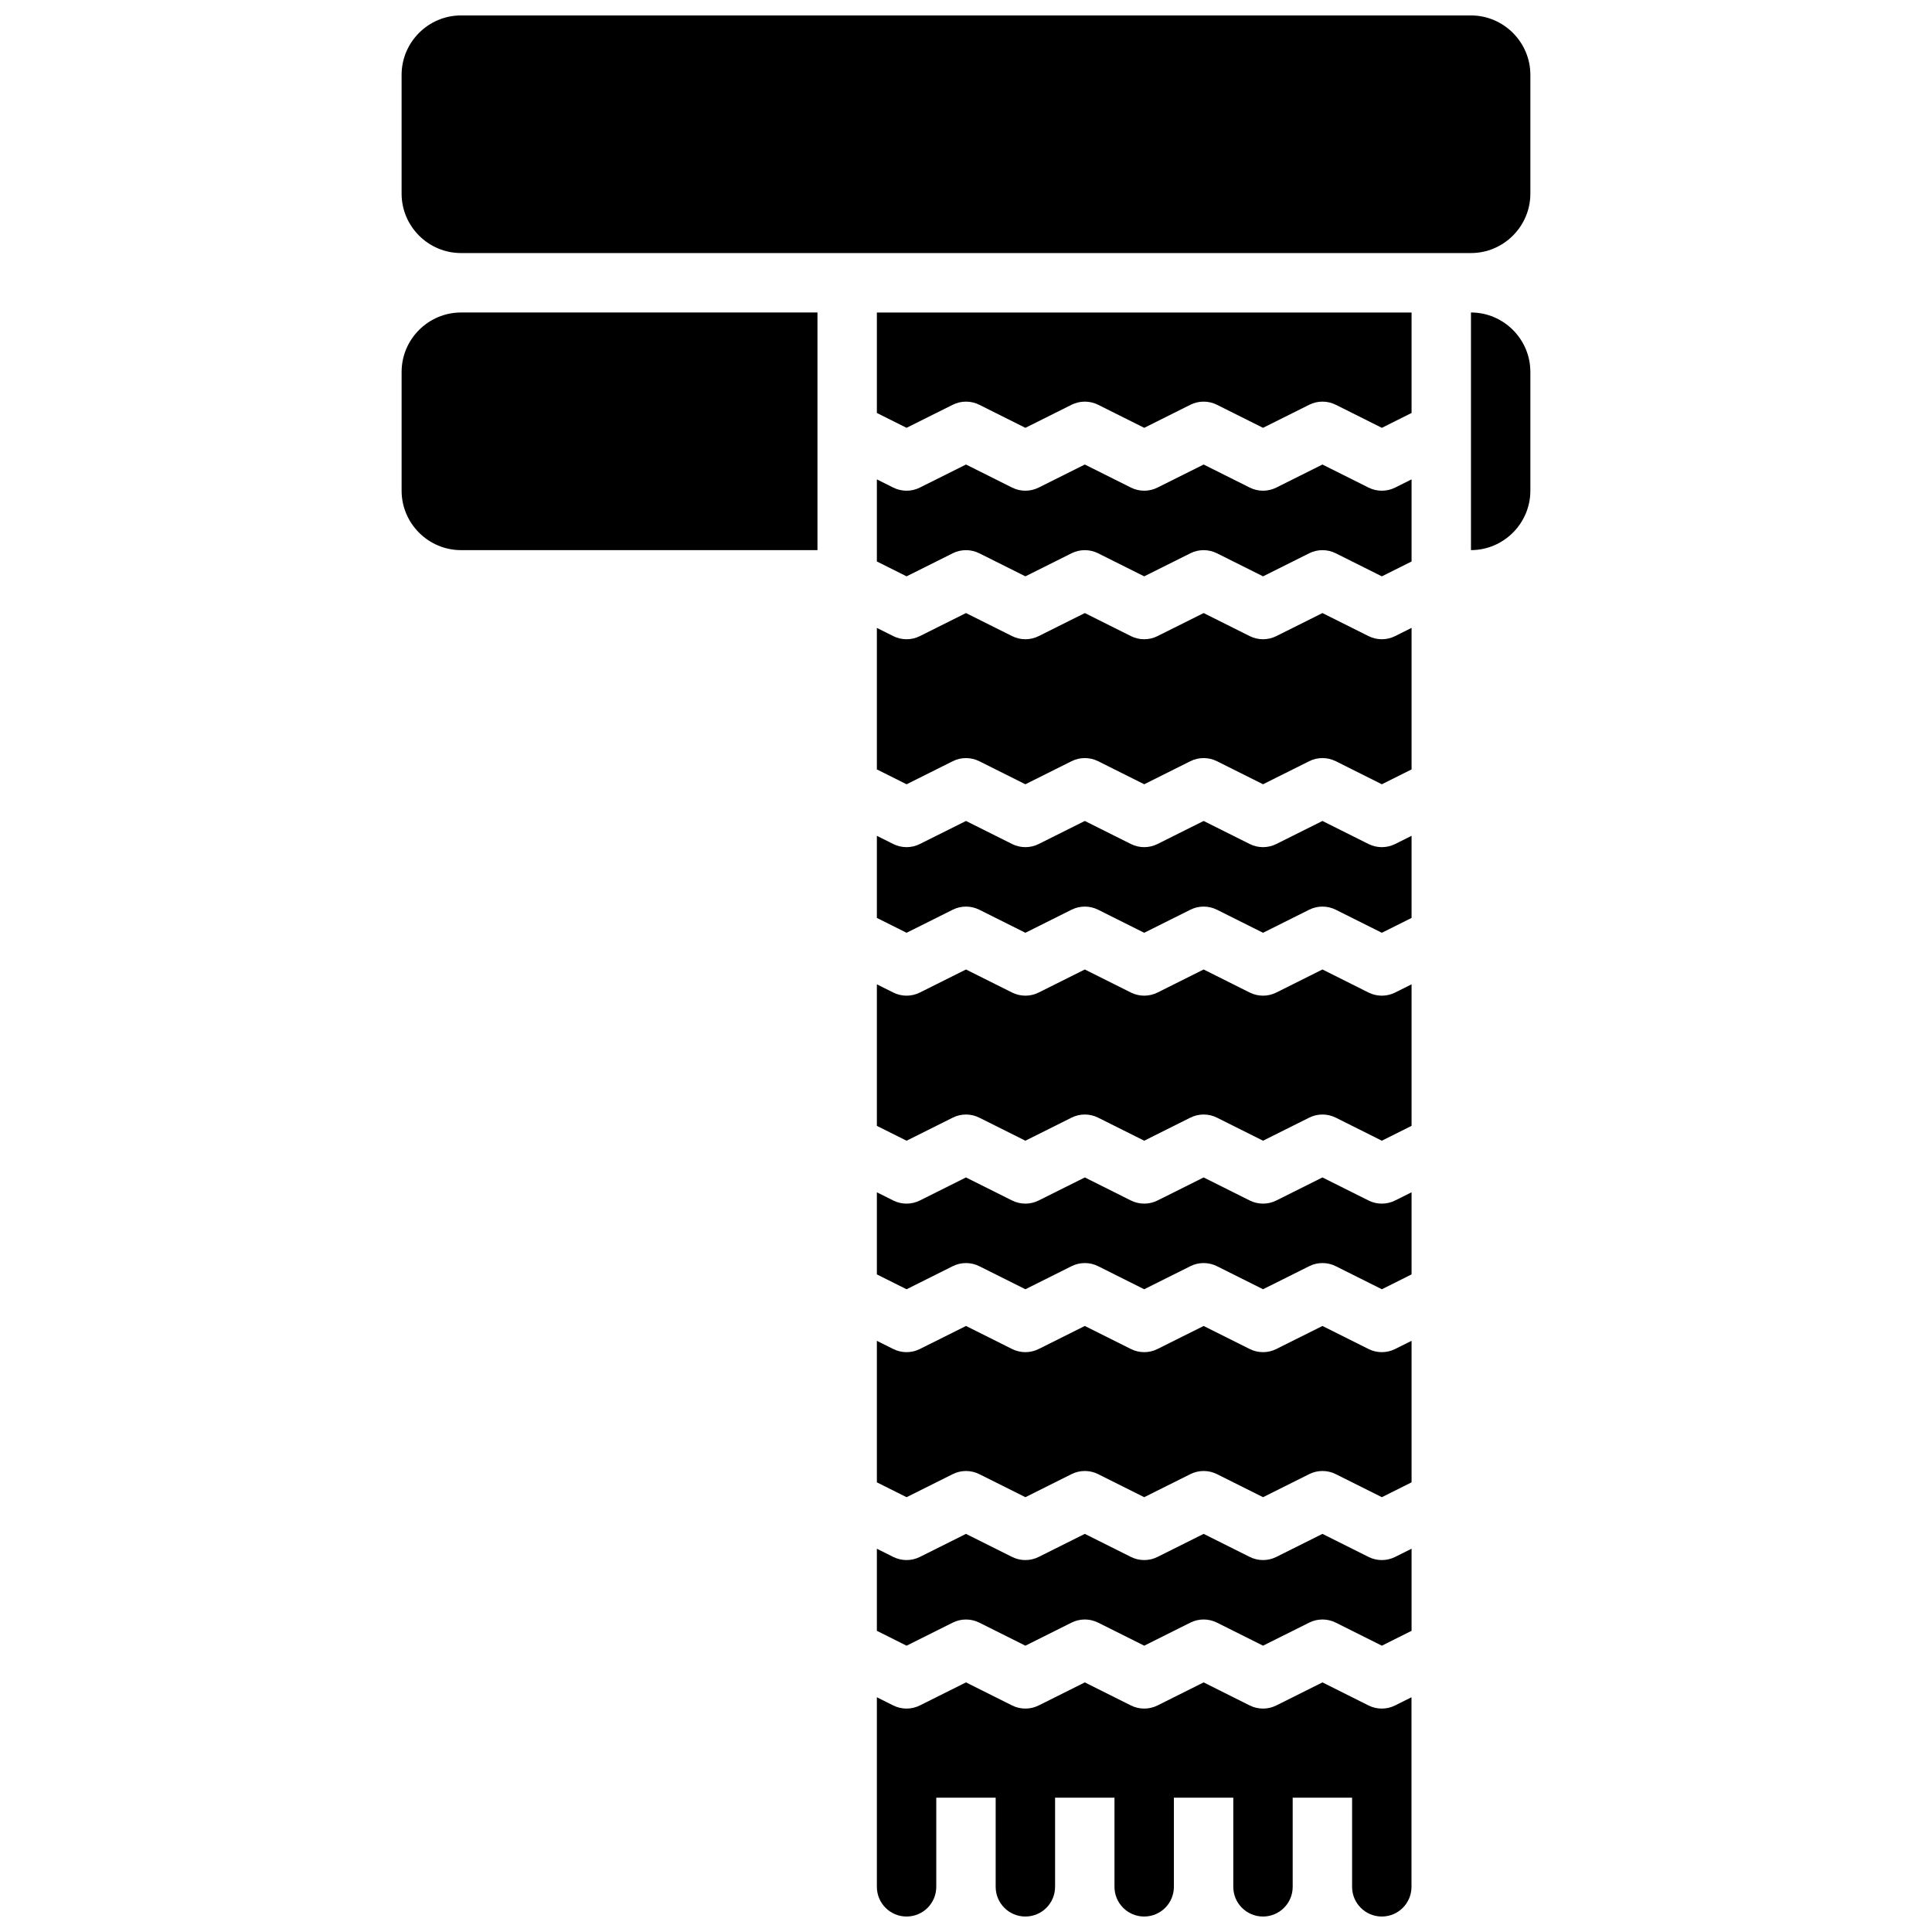 <?xml version="1.0" encoding="UTF-8"?>
<!-- Uploaded to: ICON Repo, www.svgrepo.com, Generator: ICON Repo Mixer Tools -->
<svg width="800px" height="800px" version="1.1" viewBox="144 144 512 512" xmlns="http://www.w3.org/2000/svg">
 <defs>
  <clipPath id="b">
   <path d="m250 148.09h300v63.906h-300z"/>
  </clipPath>
  <clipPath id="a">
   <path d="m376 589h143v62.902h-143z"/>
  </clipPath>
 </defs>
 <g clip-path="url(#b)">
  <path d="m533.82 148.09h-267.65c-8.66 0-15.742 7.086-15.742 15.742v31.488c0 8.66 7.086 15.742 15.742 15.742h267.65c8.66 0 15.742-7.086 15.742-15.742v-31.488c0-8.656-7.086-15.742-15.742-15.742z"/>
 </g>
 <path d="m250.43 242.56v31.488c0 8.66 7.086 15.742 15.742 15.742h94.465v-62.977h-94.461c-8.66 0-15.746 7.086-15.746 15.746z"/>
 <path d="m533.82 226.81v62.977c8.66 0 15.742-7.086 15.742-15.742v-31.488c0-8.66-7.086-15.746-15.742-15.746z"/>
 <path d="m506.69 367.68-12.227-6.117-12.227 6.109c-2.211 1.109-4.824 1.109-7.047 0l-12.211-6.109-12.227 6.109c-2.211 1.109-4.824 1.109-7.047 0l-12.215-6.109-12.227 6.109c-2.211 1.109-4.824 1.109-7.047 0l-12.215-6.109-12.227 6.109c-2.211 1.109-4.824 1.109-7.047 0l-4.344-2.172v21.758l7.871 3.938 12.227-6.109c2.211-1.109 4.824-1.109 7.047 0l12.215 6.109 12.227-6.109c2.211-1.109 4.824-1.109 7.047 0l12.215 6.109 12.227-6.109c2.211-1.109 4.824-1.109 7.047 0l12.215 6.109 12.227-6.109c2.211-1.109 4.824-1.109 7.047 0l12.215 6.109 7.871-3.938v-21.758l-4.352 2.172c-2.215 1.109-4.828 1.109-7.039 0.008z"/>
 <path d="m506.69 462.15-12.227-6.117-12.227 6.109c-2.211 1.109-4.824 1.109-7.047 0l-12.211-6.109-12.227 6.109c-2.211 1.109-4.824 1.109-7.047 0l-12.215-6.109-12.227 6.109c-2.211 1.109-4.824 1.109-7.047 0l-12.215-6.109-12.227 6.109c-2.211 1.109-4.824 1.109-7.047 0l-4.344-2.172v21.758l7.871 3.938 12.227-6.109c2.211-1.109 4.824-1.109 7.047 0l12.215 6.106 12.227-6.109c2.211-1.109 4.824-1.109 7.047 0l12.215 6.109 12.227-6.109c2.211-1.109 4.824-1.109 7.047 0l12.215 6.109 12.227-6.109c2.211-1.109 4.824-1.109 7.047 0l12.215 6.109 7.871-3.938v-21.758l-4.352 2.172c-2.215 1.113-4.828 1.113-7.039 0.012z"/>
 <path d="m506.69 407.04-12.227-6.117-12.227 6.109c-2.211 1.109-4.824 1.109-7.047 0l-12.211-6.109-12.227 6.109c-2.211 1.109-4.824 1.109-7.047 0l-12.215-6.109-12.227 6.109c-2.211 1.109-4.824 1.109-7.047 0l-12.215-6.109-12.227 6.109c-2.211 1.109-4.824 1.109-7.047 0l-4.344-2.172v37.504l7.871 3.938 12.227-6.109c2.211-1.109 4.824-1.109 7.047 0l12.215 6.106 12.227-6.109c2.211-1.109 4.824-1.109 7.047 0l12.215 6.109 12.227-6.109c2.211-1.109 4.824-1.109 7.047 0l12.215 6.109 12.227-6.109c2.211-1.109 4.824-1.109 7.047 0l12.215 6.109 7.871-3.938v-37.504l-4.352 2.172c-2.215 1.113-4.828 1.113-7.039 0.012z"/>
 <path d="m506.69 312.58-12.227-6.113-12.227 6.109c-2.211 1.109-4.824 1.109-7.047 0l-12.211-6.109-12.227 6.109c-2.211 1.109-4.824 1.109-7.047 0l-12.215-6.109-12.227 6.109c-2.211 1.109-4.824 1.109-7.047 0l-12.215-6.109-12.227 6.109c-2.211 1.109-4.824 1.109-7.047 0l-4.344-2.176v37.504l7.871 3.938 12.227-6.109c2.211-1.109 4.824-1.109 7.047 0l12.215 6.106 12.227-6.109c2.211-1.109 4.824-1.109 7.047 0l12.215 6.109 12.227-6.109c2.211-1.109 4.824-1.109 7.047 0l12.215 6.109 12.227-6.109c2.211-1.109 4.824-1.109 7.047 0l12.215 6.109 7.871-3.938v-37.504l-4.352 2.172c-2.215 1.117-4.828 1.117-7.039 0.012z"/>
 <g clip-path="url(#a)">
  <path d="m506.69 595.97-12.227-6.117-12.227 6.109c-2.211 1.109-4.824 1.109-7.047 0l-12.211-6.109-12.227 6.109c-2.211 1.109-4.824 1.109-7.047 0l-12.215-6.109-12.227 6.109c-2.211 1.109-4.824 1.109-7.047 0l-12.215-6.109-12.227 6.109c-2.211 1.109-4.824 1.109-7.047 0l-4.344-2.172v50.238c0 4.352 3.527 7.871 7.871 7.871s7.871-3.519 7.871-7.871v-23.617h15.742v23.617c0 4.352 3.527 7.871 7.871 7.871s7.871-3.519 7.871-7.871v-23.617h15.742v23.617c0 4.352 3.527 7.871 7.871 7.871s7.871-3.519 7.871-7.871v-23.617h15.742v23.617c0 4.352 3.527 7.871 7.871 7.871s7.871-3.519 7.871-7.871v-23.617h15.742v23.617c0 4.352 3.527 7.871 7.871 7.871s7.871-3.519 7.871-7.871v-50.238l-4.352 2.172c-2.199 1.109-4.812 1.109-7.023 0.008z"/>
 </g>
 <path d="m506.69 501.51-12.227-6.117-12.227 6.109c-2.211 1.109-4.824 1.109-7.047 0l-12.211-6.109-12.227 6.109c-2.211 1.109-4.824 1.109-7.047 0l-12.215-6.109-12.227 6.109c-2.211 1.109-4.824 1.109-7.047 0l-12.215-6.109-12.227 6.109c-2.211 1.109-4.824 1.109-7.047 0l-4.344-2.172v37.504l7.871 3.938 12.227-6.109c2.211-1.109 4.824-1.109 7.047 0l12.215 6.106 12.227-6.109c2.211-1.109 4.824-1.109 7.047 0l12.215 6.109 12.227-6.109c2.211-1.109 4.824-1.109 7.047 0l12.215 6.109 12.227-6.109c2.211-1.109 4.824-1.109 7.047 0l12.215 6.109 7.871-3.938v-37.504l-4.352 2.172c-2.215 1.113-4.828 1.113-7.039 0.012z"/>
 <path d="m506.69 556.61-12.227-6.117-12.227 6.109c-2.211 1.109-4.824 1.109-7.047 0l-12.211-6.109-12.227 6.109c-2.211 1.109-4.824 1.109-7.047 0l-12.215-6.109-12.227 6.109c-2.211 1.109-4.824 1.109-7.047 0l-12.215-6.109-12.227 6.109c-2.211 1.109-4.824 1.109-7.047 0l-4.344-2.172v21.758l7.871 3.938 12.227-6.109c2.211-1.109 4.824-1.109 7.047 0l12.215 6.106 12.227-6.109c2.211-1.109 4.824-1.109 7.047 0l12.215 6.109 12.227-6.109c2.211-1.109 4.824-1.109 7.047 0l12.215 6.109 12.227-6.109c2.211-1.109 4.824-1.109 7.047 0l12.215 6.109 7.871-3.938v-21.758l-4.352 2.172c-2.215 1.113-4.828 1.113-7.039 0.012z"/>
 <path d="m506.69 273.22-12.227-6.117-12.227 6.109c-2.211 1.109-4.824 1.109-7.047 0l-12.211-6.109-12.227 6.109c-2.211 1.109-4.824 1.109-7.047 0l-12.215-6.109-12.227 6.109c-2.211 1.109-4.824 1.109-7.047 0l-12.215-6.109-12.227 6.109c-2.211 1.109-4.824 1.109-7.047 0l-4.344-2.172v21.758l7.871 3.938 12.227-6.109c2.211-1.109 4.824-1.109 7.047 0l12.215 6.109 12.227-6.109c2.211-1.109 4.824-1.109 7.047 0l12.215 6.109 12.227-6.109c2.211-1.109 4.824-1.109 7.047 0l12.215 6.109 12.227-6.109c2.211-1.109 4.824-1.109 7.047 0l12.215 6.109 7.871-3.938v-21.758l-4.352 2.172c-2.215 1.109-4.828 1.109-7.039 0.008z"/>
 <path d="m376.38 253.44 7.871 3.938 12.227-6.109c2.211-1.109 4.824-1.109 7.047 0l12.215 6.109 12.227-6.109c2.211-1.109 4.824-1.109 7.047 0l12.215 6.109 12.227-6.109c2.211-1.109 4.824-1.109 7.047 0l12.215 6.109 12.227-6.109c2.211-1.109 4.824-1.109 7.047 0l12.215 6.109 7.871-3.938v-26.625h-141.7z"/>
</svg>